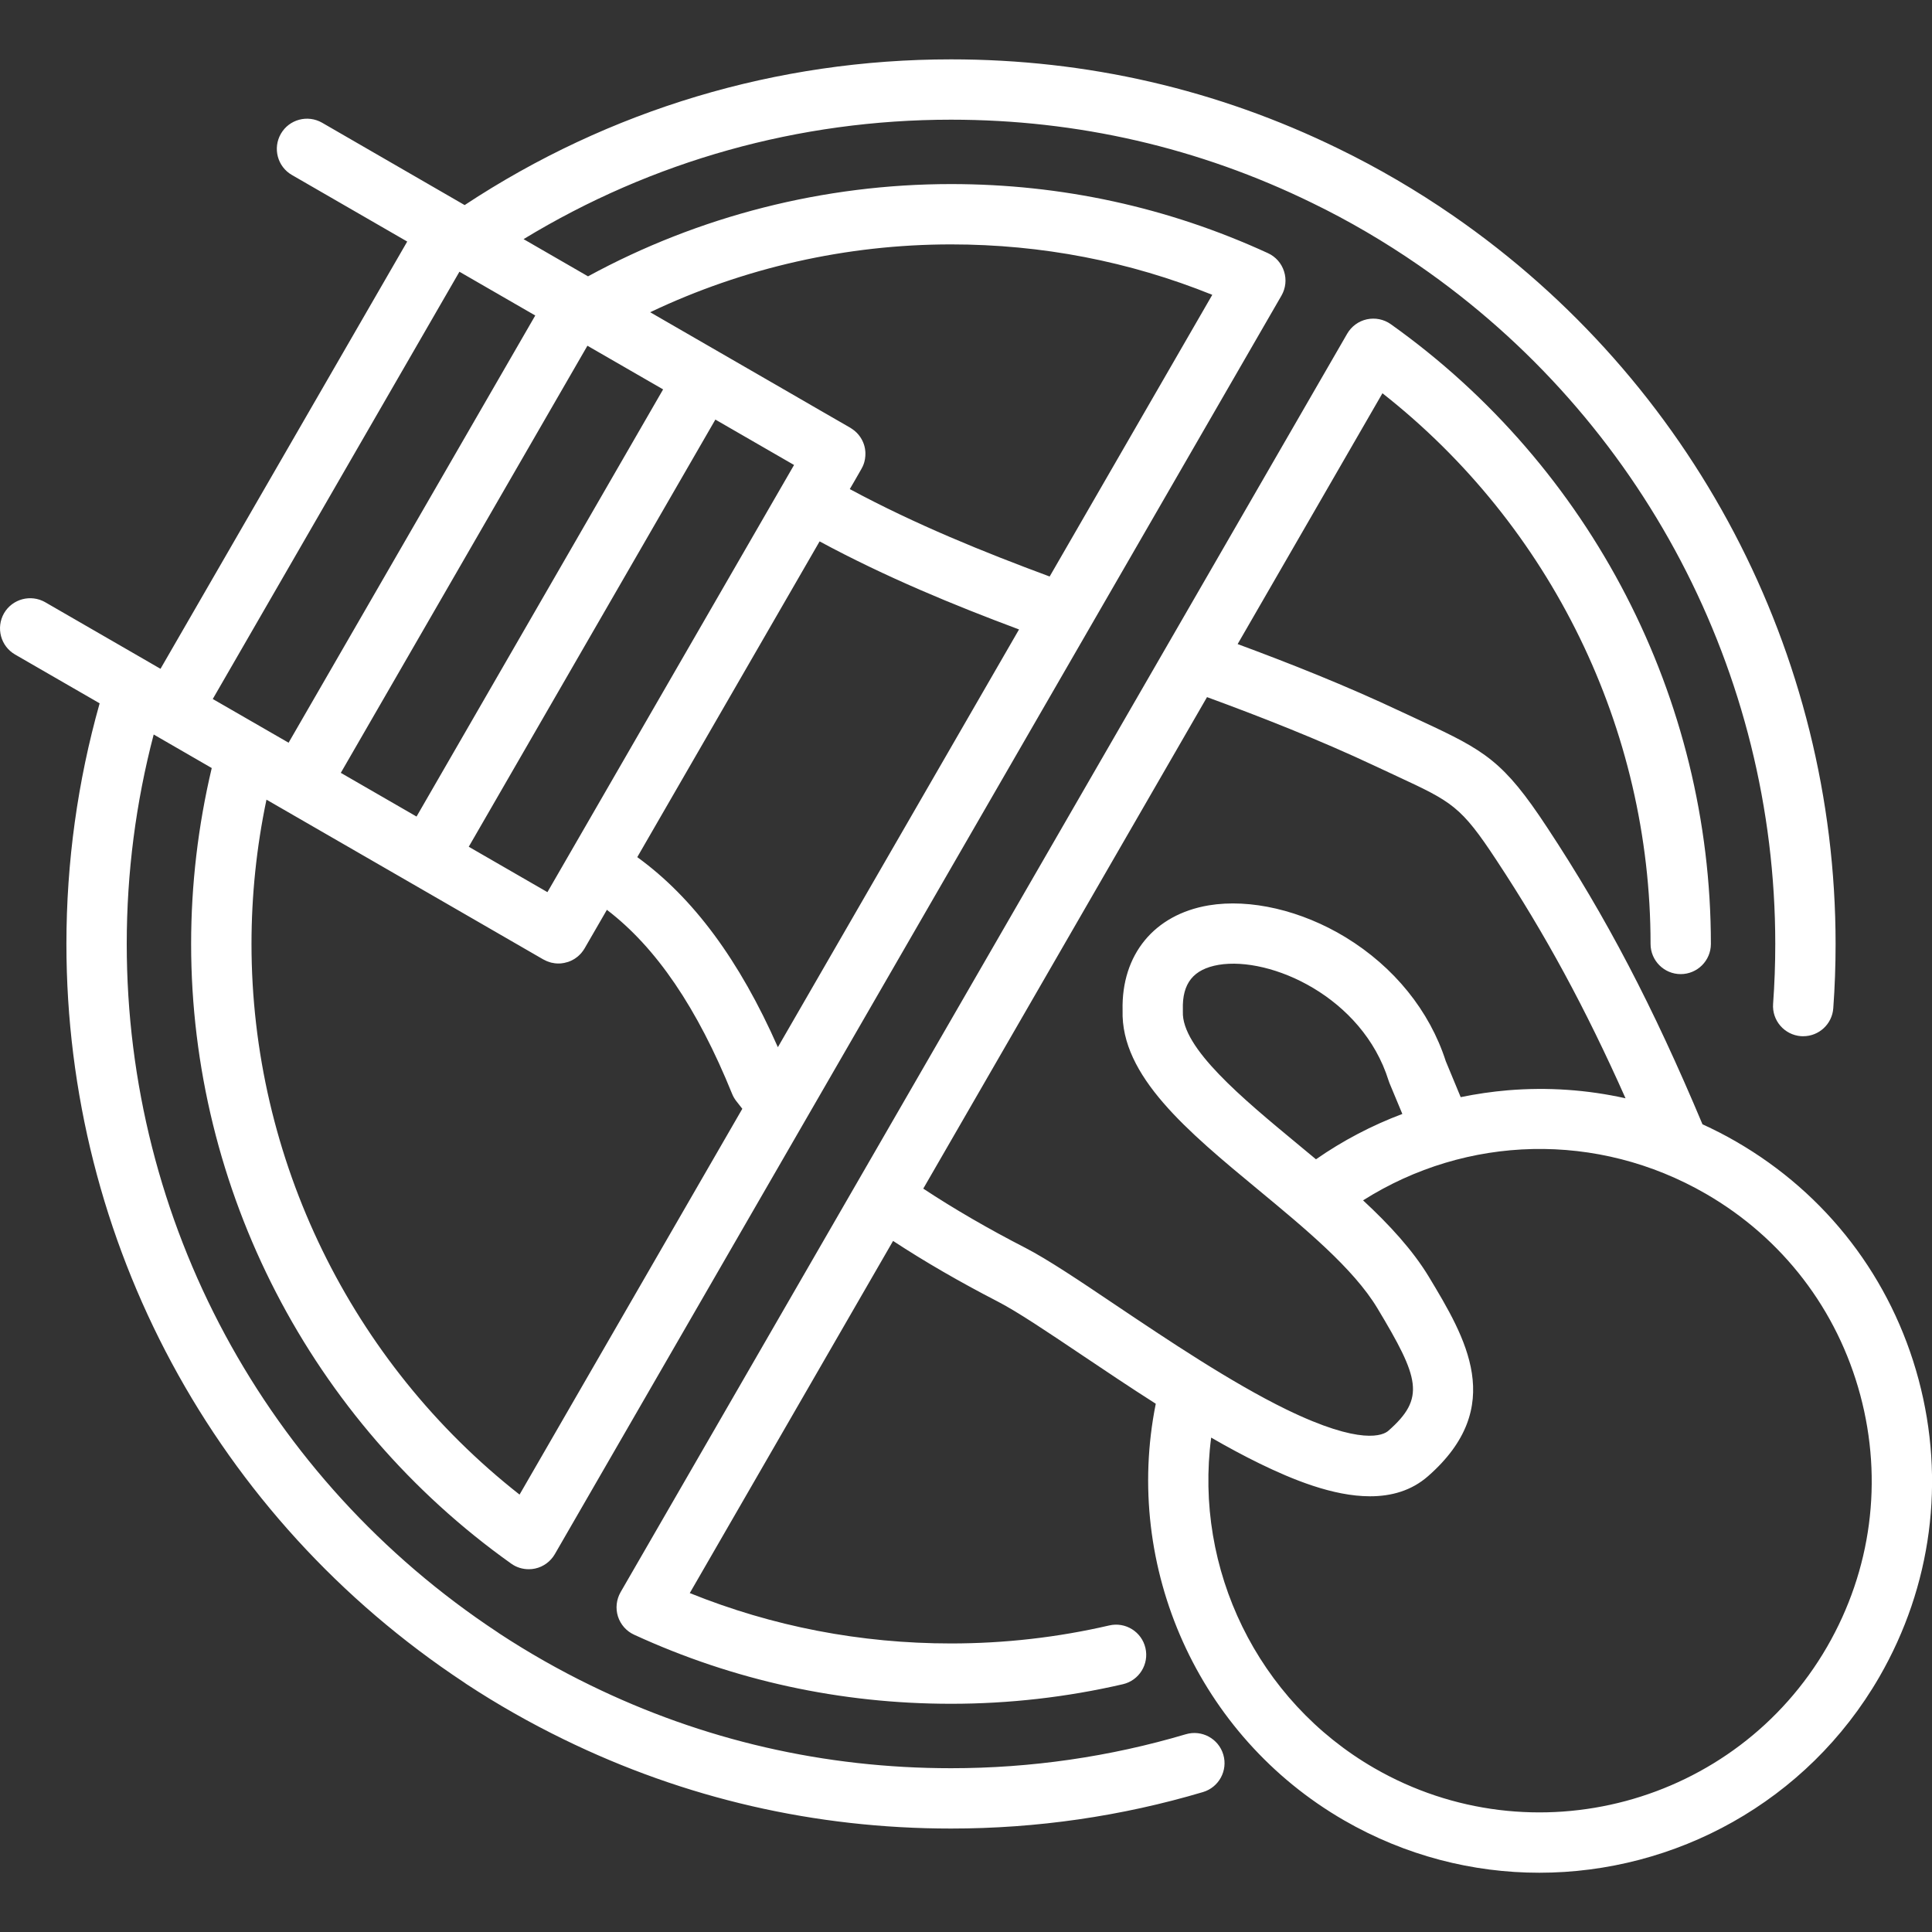 <svg xmlns="http://www.w3.org/2000/svg" width="40" height="40" viewBox="0 0 40 40" fill="none"><rect x="0" y="0" width="40" height="40" fill="#333333" stroke="none"/><g clip-path="url(#clip0_546_12214)"><path d="M24.55 35.906C22.979 36.372 21.344 36.609 19.69 36.609C17.068 36.609 14.554 36.03 12.219 34.889C11.572 34.574 10.941 34.215 10.343 33.823L10.313 33.802C10.309 33.8 10.306 33.797 10.303 33.795C5.495 30.622 2.624 25.294 2.624 19.543C2.624 18.073 2.812 16.618 3.182 15.207L4.383 15.901L4.384 15.901C4.101 17.095 3.957 18.317 3.957 19.543C3.957 24.628 6.435 29.424 10.585 32.374C10.691 32.45 10.818 32.489 10.947 32.489C10.991 32.489 11.036 32.485 11.08 32.475C11.251 32.438 11.399 32.329 11.487 32.177L26.531 6.121C26.619 5.968 26.639 5.786 26.585 5.619C26.532 5.451 26.411 5.314 26.251 5.241C24.186 4.292 21.979 3.811 19.69 3.811C17.06 3.811 14.47 4.471 12.175 5.721L12.174 5.721L10.84 4.951C13.505 3.33 16.543 2.478 19.69 2.478C22.31 2.478 24.824 3.057 27.163 4.2C27.922 4.568 28.665 5.003 29.373 5.492C33.996 8.683 36.755 13.936 36.755 19.543C36.755 19.959 36.74 20.376 36.71 20.784C36.685 21.128 36.944 21.427 37.288 21.453C37.303 21.454 37.319 21.454 37.334 21.454C37.658 21.454 37.932 21.204 37.956 20.875C37.988 20.437 38.004 19.989 38.004 19.543C38.004 13.525 35.043 7.888 30.083 4.464C29.323 3.939 28.524 3.473 27.71 3.077C25.2 1.85 22.502 1.229 19.69 1.229C16.085 1.229 12.613 2.271 9.62 4.246L6.669 2.541C6.369 2.369 5.987 2.471 5.815 2.77C5.643 3.069 5.745 3.451 6.044 3.623L8.431 5.001L3.323 13.847L3.138 13.74L3.125 13.732C3.113 13.725 3.101 13.718 3.088 13.711L3.083 13.708L0.937 12.469C0.638 12.297 0.256 12.399 0.083 12.697C-0.088 12.997 0.014 13.379 0.312 13.551L2.062 14.561L2.063 14.561C1.607 16.178 1.375 17.851 1.375 19.543C1.375 25.713 4.453 31.428 9.61 34.834L9.64 34.855C9.644 34.858 9.648 34.86 9.651 34.863C10.295 35.286 10.975 35.672 11.671 36.011C14.178 37.236 16.876 37.858 19.69 37.858C21.464 37.858 23.219 37.604 24.906 37.103C25.236 37.005 25.425 36.657 25.327 36.327C25.229 35.996 24.881 35.807 24.55 35.906ZM12.162 7.158L13.729 8.062L8.624 16.906L7.056 16.001L12.162 7.158ZM16.969 11.209C18.343 11.95 19.748 12.528 21.098 13.032L16.105 21.681C15.31 19.88 14.351 18.584 13.194 17.746L16.969 11.209ZM14.811 8.687L16.44 9.627L11.334 18.471L9.705 17.531L14.811 8.687ZM10.757 30.944C7.269 28.206 5.207 23.994 5.207 19.543C5.207 18.54 5.311 17.538 5.517 16.556L9.231 18.699L11.25 19.865C11.253 19.866 11.256 19.867 11.259 19.869C11.278 19.88 11.297 19.889 11.316 19.897C11.325 19.901 11.333 19.904 11.342 19.907C11.357 19.913 11.373 19.919 11.389 19.923C11.397 19.925 11.405 19.928 11.412 19.93C11.434 19.935 11.456 19.939 11.478 19.942C11.48 19.943 11.481 19.943 11.483 19.943C11.507 19.946 11.532 19.948 11.556 19.948C11.558 19.948 11.56 19.948 11.562 19.948C11.567 19.948 11.572 19.948 11.578 19.948C11.591 19.947 11.603 19.947 11.616 19.946C11.623 19.945 11.63 19.944 11.637 19.943C11.65 19.942 11.664 19.94 11.677 19.937C11.678 19.937 11.68 19.937 11.682 19.937C11.685 19.936 11.687 19.935 11.69 19.934C11.71 19.93 11.729 19.925 11.748 19.919C11.752 19.918 11.756 19.918 11.76 19.916C11.764 19.915 11.767 19.913 11.771 19.912C11.779 19.909 11.787 19.906 11.796 19.902C11.805 19.899 11.814 19.895 11.823 19.891C11.832 19.887 11.841 19.882 11.849 19.878C11.858 19.874 11.866 19.869 11.874 19.864C11.883 19.859 11.891 19.854 11.9 19.849C11.907 19.844 11.915 19.839 11.922 19.833C11.931 19.827 11.939 19.821 11.947 19.815C11.954 19.81 11.961 19.804 11.968 19.798C11.976 19.791 11.984 19.784 11.992 19.776C11.998 19.771 12.003 19.765 12.008 19.76C12.017 19.751 12.026 19.742 12.034 19.733C12.037 19.729 12.04 19.725 12.043 19.721C12.065 19.695 12.085 19.667 12.103 19.636L12.565 18.837C13.585 19.615 14.437 20.868 15.158 22.648C15.179 22.7 15.207 22.748 15.241 22.793C15.285 22.849 15.327 22.903 15.369 22.956L10.757 30.944ZM19.69 5.06C21.566 5.06 23.382 5.411 25.099 6.104L21.732 11.936C20.375 11.433 18.961 10.862 17.594 10.126L17.696 9.951L17.834 9.71C17.841 9.699 17.847 9.687 17.852 9.675C17.855 9.67 17.858 9.665 17.86 9.66C17.865 9.649 17.87 9.637 17.875 9.625C17.877 9.619 17.88 9.613 17.882 9.607C17.886 9.595 17.889 9.584 17.893 9.572C17.895 9.566 17.896 9.559 17.898 9.553C17.902 9.539 17.904 9.526 17.907 9.512C17.907 9.51 17.908 9.508 17.908 9.505C17.909 9.504 17.909 9.503 17.909 9.502C17.912 9.484 17.914 9.466 17.915 9.448C17.915 9.446 17.916 9.444 17.916 9.442C17.916 9.44 17.916 9.438 17.916 9.437C17.917 9.425 17.917 9.414 17.917 9.402C17.917 9.393 17.917 9.383 17.917 9.374C17.917 9.365 17.916 9.357 17.916 9.348C17.915 9.337 17.913 9.326 17.912 9.315C17.911 9.307 17.91 9.299 17.909 9.291C17.907 9.28 17.904 9.27 17.902 9.259C17.9 9.252 17.899 9.244 17.897 9.236C17.869 9.132 17.814 9.038 17.74 8.962C17.74 8.962 17.739 8.961 17.739 8.961C17.738 8.96 17.737 8.959 17.736 8.958C17.722 8.944 17.707 8.931 17.692 8.918C17.688 8.915 17.683 8.911 17.679 8.908C17.664 8.896 17.648 8.885 17.632 8.874C17.631 8.874 17.63 8.873 17.628 8.872C17.625 8.869 17.621 8.867 17.617 8.865C17.613 8.862 17.61 8.86 17.606 8.857L16.986 8.5L16.317 8.113L13.462 6.465L13.462 6.464C15.397 5.543 17.529 5.06 19.69 5.06ZM9.512 5.626L11.082 6.532L5.975 15.377L4.405 14.472L9.512 5.626ZM39.722 28.56C39.161 26.466 37.818 24.716 35.94 23.633C35.715 23.502 35.483 23.385 35.248 23.277C34.222 20.835 33.254 18.983 32.031 17.13C31.129 15.758 30.749 15.543 29.439 14.934C29.311 14.875 29.173 14.811 29.022 14.74C27.856 14.189 26.682 13.726 25.624 13.335L28.622 8.142C32.11 10.882 34.173 15.094 34.173 19.543C34.173 19.888 34.453 20.168 34.797 20.168C35.142 20.168 35.422 19.888 35.422 19.543C35.422 14.461 32.945 9.664 28.795 6.712C28.651 6.61 28.472 6.574 28.3 6.611C28.128 6.648 27.98 6.757 27.892 6.909L12.848 32.965C12.761 33.118 12.741 33.3 12.794 33.467C12.848 33.635 12.969 33.772 13.129 33.845C15.193 34.794 17.401 35.275 19.69 35.275C20.889 35.275 22.086 35.139 23.248 34.87C23.584 34.792 23.793 34.456 23.715 34.12C23.637 33.784 23.302 33.575 22.966 33.653C21.896 33.901 20.794 34.026 19.69 34.026C17.814 34.026 15.997 33.675 14.281 32.983L25.307 13.884L24.99 14.433C26.072 14.83 27.29 15.304 28.49 15.869C28.642 15.941 28.782 16.006 28.912 16.066C30.066 16.603 30.244 16.685 30.987 17.816C31.99 19.337 32.818 20.86 33.655 22.739C32.863 22.562 32.044 22.505 31.221 22.573C30.89 22.601 30.564 22.649 30.242 22.715L29.933 21.97C29.598 20.928 28.864 20.019 27.86 19.406C26.944 18.848 25.883 18.601 25.023 18.745C23.897 18.935 23.215 19.765 23.242 20.916C23.201 22.276 24.588 23.423 26.057 24.638C27.022 25.437 28.02 26.262 28.514 27.08C29.39 28.536 29.516 28.945 28.744 29.623C28.643 29.712 28.192 29.941 26.63 29.18C25.486 28.622 24.168 27.737 23.108 27.026C22.351 26.516 21.696 26.077 21.232 25.837C20.456 25.438 19.747 25.026 19.115 24.609L18.49 25.692C19.143 26.12 19.87 26.541 20.659 26.948C21.059 27.154 21.686 27.575 22.411 28.062C22.879 28.376 23.395 28.723 23.929 29.063C23.249 32.447 24.807 35.943 27.826 37.687C29.101 38.423 30.494 38.773 31.869 38.773C34.675 38.773 37.409 37.317 38.911 34.717C39.994 32.84 40.282 30.653 39.722 28.56ZM27.246 24.002C27.115 23.893 26.984 23.784 26.853 23.676C25.731 22.747 24.459 21.695 24.49 20.944C24.491 20.93 24.491 20.914 24.49 20.899C24.474 20.358 24.709 20.065 25.231 19.976C26.304 19.796 28.208 20.639 28.749 22.372C28.755 22.39 28.762 22.408 28.768 22.425L29.034 23.063C28.404 23.3 27.803 23.614 27.246 24.002ZM37.829 34.093C35.936 37.37 31.729 38.498 28.451 36.606C26.031 35.208 24.719 32.481 25.076 29.764C25.416 29.96 25.755 30.143 26.083 30.303C26.747 30.626 27.593 30.979 28.365 30.979C28.806 30.979 29.223 30.864 29.567 30.562C31.203 29.126 30.343 27.698 29.583 26.435C29.247 25.88 28.764 25.356 28.221 24.852C30.368 23.494 33.077 23.422 35.316 24.715C36.904 25.632 38.04 27.112 38.515 28.883C38.99 30.654 38.746 32.505 37.829 34.093Z" fill="white"></path></g><defs><clipPath id="clip0_546_12214"><rect width="40" height="40" fill="white"></rect></clipPath></defs></svg>